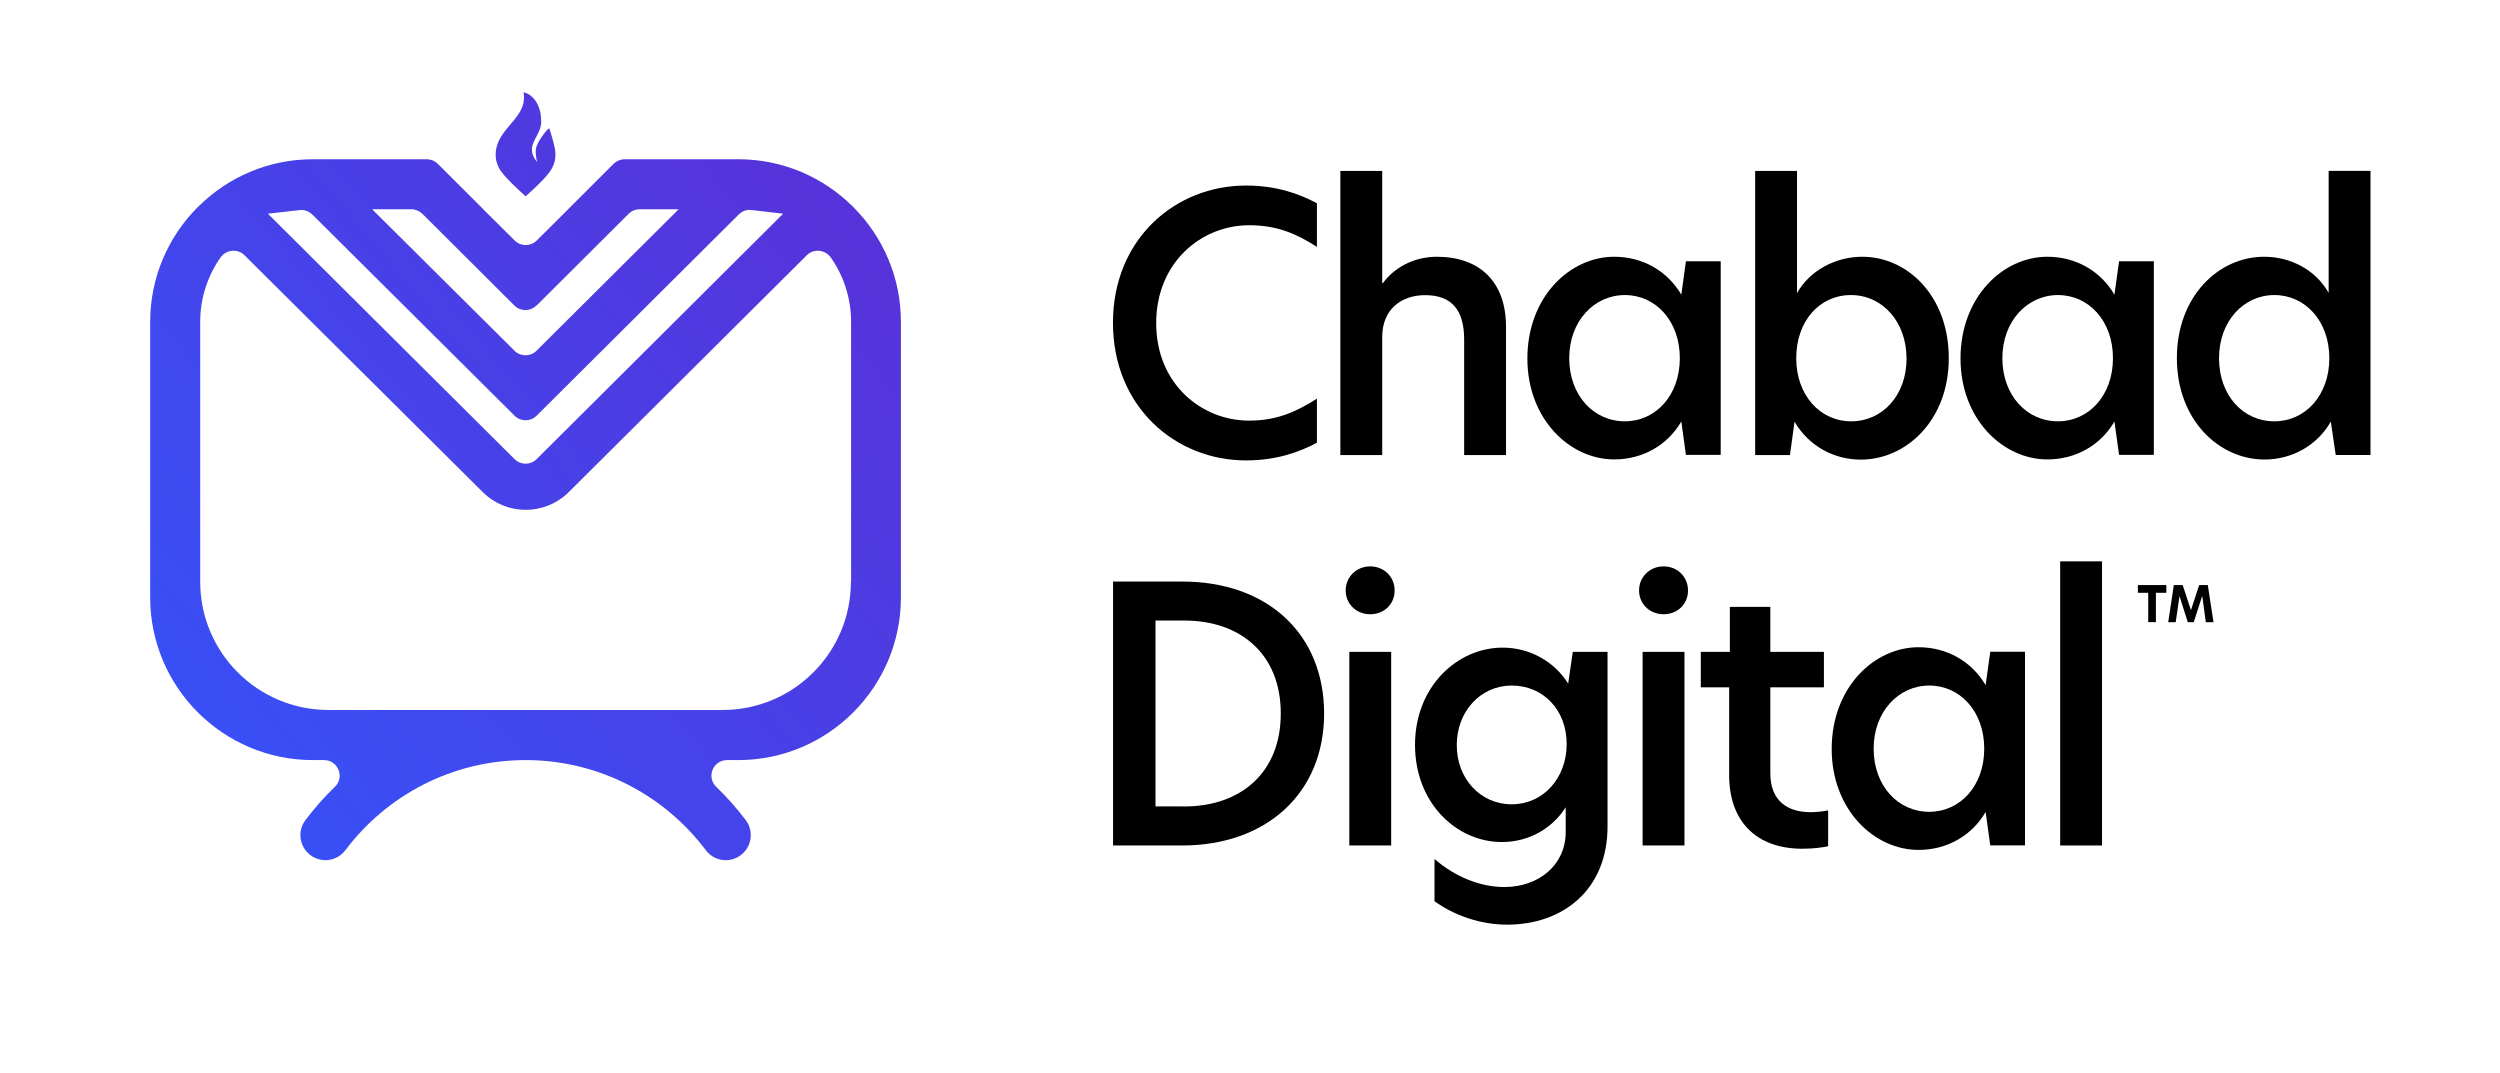 <?xml version="1.0" encoding="UTF-8"?> <svg xmlns="http://www.w3.org/2000/svg" xmlns:xlink="http://www.w3.org/1999/xlink" id="Layer_1" viewBox="0 0 253.85 108.95"><defs><style>.cls-1{fill:url(#linear-gradient-2);}.cls-2{fill:url(#linear-gradient);}</style><linearGradient id="linear-gradient" x1="-16.53" y1="73.32" x2="100.11" y2="-24.7" gradientUnits="userSpaceOnUse"><stop offset="0" stop-color="#2e59ff"></stop><stop offset="1" stop-color="#6525cc"></stop></linearGradient><linearGradient id="linear-gradient-2" x1=".53" y1="93.49" x2="116.83" y2="-4.26" xlink:href="#linear-gradient"></linearGradient></defs><path d="M126.52,46.75c-7.17,0-13.51-5.44-13.51-13.97s6.34-13.94,13.51-13.94c3.06,0,5.4.83,7.2,1.8v4.43c-2.12-1.37-4.11-2.2-6.88-2.2-4.83,0-9.44,3.75-9.44,9.94s4.61,9.9,9.44,9.9c2.77,0,4.75-.87,6.88-2.23v4.47c-1.8.97-4.14,1.8-7.2,1.8Z"></path><path d="M140.36,28.74h.07c1.12-1.55,3.13-2.67,5.47-2.67,4.29,0,7.02,2.49,7.02,7.1v13.04h-4.25v-11.74c0-3.03-1.3-4.5-3.96-4.5-2.38,0-4.36,1.4-4.36,4.25v11.99h-4.25v-28.85h4.25v11.38Z"></path><path d="M155.09,36.41c0-6.27,4.32-10.34,8.82-10.34,2.88,0,5.4,1.44,6.81,3.85l.47-3.39h3.53v19.66h-3.53l-.47-3.39c-1.4,2.41-3.93,3.85-6.81,3.85-4.5,0-8.82-4.07-8.82-10.26ZM164.99,42.78c3.13,0,5.58-2.63,5.58-6.41s-2.45-6.41-5.58-6.41-5.65,2.66-5.65,6.41,2.45,6.41,5.65,6.41Z"></path><path d="M182.46,29.78c1.3-2.34,3.96-3.71,6.63-3.71,4.61,0,8.79,4,8.79,10.3s-4.32,10.3-8.93,10.3c-2.81,0-5.33-1.44-6.73-3.85l-.47,3.39h-3.53v-28.85h4.25v12.43ZM187.97,42.78c3.17,0,5.62-2.63,5.62-6.37s-2.45-6.45-5.65-6.45-5.55,2.66-5.55,6.41,2.41,6.41,5.58,6.41Z"></path><path d="M199.07,36.41c0-6.27,4.32-10.34,8.82-10.34,2.88,0,5.4,1.44,6.81,3.85l.47-3.39h3.53v19.66h-3.53l-.47-3.39c-1.4,2.41-3.93,3.85-6.81,3.85-4.5,0-8.82-4.07-8.82-10.26ZM208.97,42.78c3.13,0,5.58-2.63,5.58-6.41s-2.45-6.41-5.58-6.41-5.65,2.66-5.65,6.41,2.45,6.41,5.65,6.41Z"></path><path d="M221.04,36.37c0-6.3,4.25-10.3,8.86-10.3,2.74,0,5.26,1.37,6.55,3.67v-12.39h4.25v28.85h-3.53l-.5-3.39c-1.37,2.41-3.93,3.85-6.73,3.85-4.61,0-8.9-4-8.9-10.3ZM230.94,42.78c3.13,0,5.58-2.63,5.58-6.41s-2.45-6.41-5.58-6.41-5.62,2.66-5.62,6.41,2.41,6.41,5.62,6.41Z"></path><path d="M134.45,72.45c0,8.1-5.87,13.4-14.41,13.4h-7.02v-26.8h7.02c8.68,0,14.41,5.33,14.41,13.4ZM120.22,81.89c5.76,0,9.83-3.42,9.83-9.44s-4.07-9.44-9.8-9.44h-2.92v18.87h2.88Z"></path><path d="M139.13,57.51c1.4,0,2.48,1.05,2.48,2.45s-1.08,2.41-2.48,2.41-2.49-1.04-2.49-2.41,1.08-2.45,2.49-2.45ZM137.01,66.19h4.25v19.66h-4.25v-19.66Z"></path><path d="M159.23,69.43l.47-3.24h3.53v17.72c0,6.48-4.57,9.98-10.19,9.98-2.67,0-5.33-.9-7.38-2.38v-4.29c2.02,1.77,4.61,2.85,7.09,2.85,3.49,0,6.23-2.23,6.23-5.58v-2.52c-1.33,2.12-3.71,3.53-6.48,3.53-4.61,0-8.82-3.96-8.82-9.87s4.29-9.87,8.9-9.87c2.77,0,5.29,1.44,6.66,3.67ZM153.5,81.67c3.17,0,5.58-2.63,5.58-6.12s-2.41-5.94-5.58-5.94-5.58,2.63-5.58,6.05,2.41,6.01,5.58,6.01Z"></path><path d="M168.92,57.51c1.4,0,2.48,1.05,2.48,2.45s-1.08,2.41-2.48,2.41-2.49-1.04-2.49-2.41,1.08-2.45,2.49-2.45ZM166.79,66.19h4.25v19.66h-4.25v-19.66Z"></path><path d="M179.76,66.19h5.44v3.6h-5.44v8.72c0,2.81,1.73,3.96,4.11,3.96.54,0,1.12-.07,1.76-.18v3.64c-.54.11-1.44.25-2.63.25-4.65,0-7.42-2.77-7.42-7.46v-8.93h-2.88v-3.6h2.95v-4.57h4.11v4.57Z"></path><path d="M185.99,76.06c0-6.27,4.32-10.34,8.82-10.34,2.88,0,5.4,1.44,6.81,3.85l.47-3.39h3.53v19.66h-3.53l-.47-3.39c-1.4,2.41-3.93,3.85-6.81,3.85-4.5,0-8.82-4.07-8.82-10.26ZM195.9,82.43c3.13,0,5.58-2.63,5.58-6.41s-2.45-6.41-5.58-6.41-5.65,2.66-5.65,6.41,2.45,6.41,5.65,6.41Z"></path><path d="M209.19,57h4.25v28.85h-4.25v-28.85Z"></path><path class="cls-2" d="M51.99,18.64c.68.67,1.38,1.29,1.38,1.29,0,0,.71-.61,1.39-1.29.37-.37.73-.75.96-1.07.42-.51.68-1.15.68-1.86s-.29-1.57-.53-2.4c-.03-.08-.06-.18-.08-.26-.01-.05-.15.05-.33.26-.39.44-1.01,1.33-1.06,1.9-.02.38.04.85.12,1.16.02.04,0,.06-.04.02-.34-.45-.47-.83-.47-1.15-.02-.69.45-1.27.73-1.93.14-.31.23-.64.21-1.02,0-2.15-1.35-2.9-1.79-2.9.31,1.7-.94,2.69-1.89,3.92-.52.69-.95,1.44-.94,2.42,0,.68.26,1.34.68,1.83.23.31.6.7.97,1.07Z"></path><path class="cls-1" d="M86.74,21.11l-.22-.21s0,0,0,0c-2.98-2.92-7.05-4.73-11.55-4.73h-11.54c-.42,0-.82.17-1.12.46l-4.63,4.62h.01l-3.19,3.17c-.62.62-1.62.62-2.24,0l-3.19-3.17h.01l-4.63-4.62c-.3-.3-.7-.46-1.12-.46h-11.56c-4.5,0-8.57,1.8-11.55,4.73,0,0,0,0,0,0l-.22.21c-2.93,2.98-4.75,7.06-4.75,11.58v27.97c0,9.11,7.4,16.52,16.52,16.52h1.13c1.43,0,2.13,1.74,1.1,2.72-1.08,1.04-2.08,2.17-2.98,3.37-.85,1.12-.62,2.71.5,3.56,1.12.84,2.71.62,3.55-.5,4.18-5.56,10.83-9.15,18.3-9.15s14.13,3.6,18.3,9.15c.84,1.12,2.43,1.35,3.55.5,1.12-.84,1.35-2.43.51-3.55-.91-1.2-1.91-2.33-3-3.38-1.03-.99-.33-2.72,1.1-2.72h1.13c9.12,0,16.52-7.41,16.52-16.52v-27.97c0-4.52-1.81-8.6-4.75-11.58ZM54.49,31.02l9.34-9.31c.3-.3.7-.46,1.12-.46h3.96l-14.43,14.36c-.62.62-1.62.62-2.24,0l-14.45-14.36h3.98c.42,0,.82.17,1.12.46l9.34,9.31c.62.62,1.62.62,2.24,0ZM31.71,21.78l20.54,20.43c.62.62,1.62.62,2.24,0l20.52-20.43c.33-.33.79-.51,1.25-.46l3.26.38-25.03,24.92c-.62.62-1.62.62-2.24,0l-25.05-24.92,3.26-.37c.46-.05.92.13,1.25.46ZM86.4,59.07c0,7.19-5.83,13.02-13.02,13.02h-40.03c-7.19,0-13.02-5.83-13.02-13.02v-26.38c0-2.43.76-4.68,2.05-6.53.57-.82,1.74-.95,2.45-.24l24.19,24.05c2.41,2.4,6.31,2.4,8.73,0l24.17-24.05c.71-.71,1.87-.58,2.45.24,1.29,1.85,2.05,4.1,2.05,6.53v26.38Z"></path><path d="M219.96,60.19h-1.05v2.98h-.78v-2.98h-1.05v-.78h2.89v.78ZM220.73,59.41h.9l.84,2.55h0l.83-2.55h.88l.58,3.77h-.78l-.36-2.63h-.02l-.85,2.63h-.6l-.83-2.61h-.02l-.38,2.61h-.76l.57-3.77Z"></path></svg> 